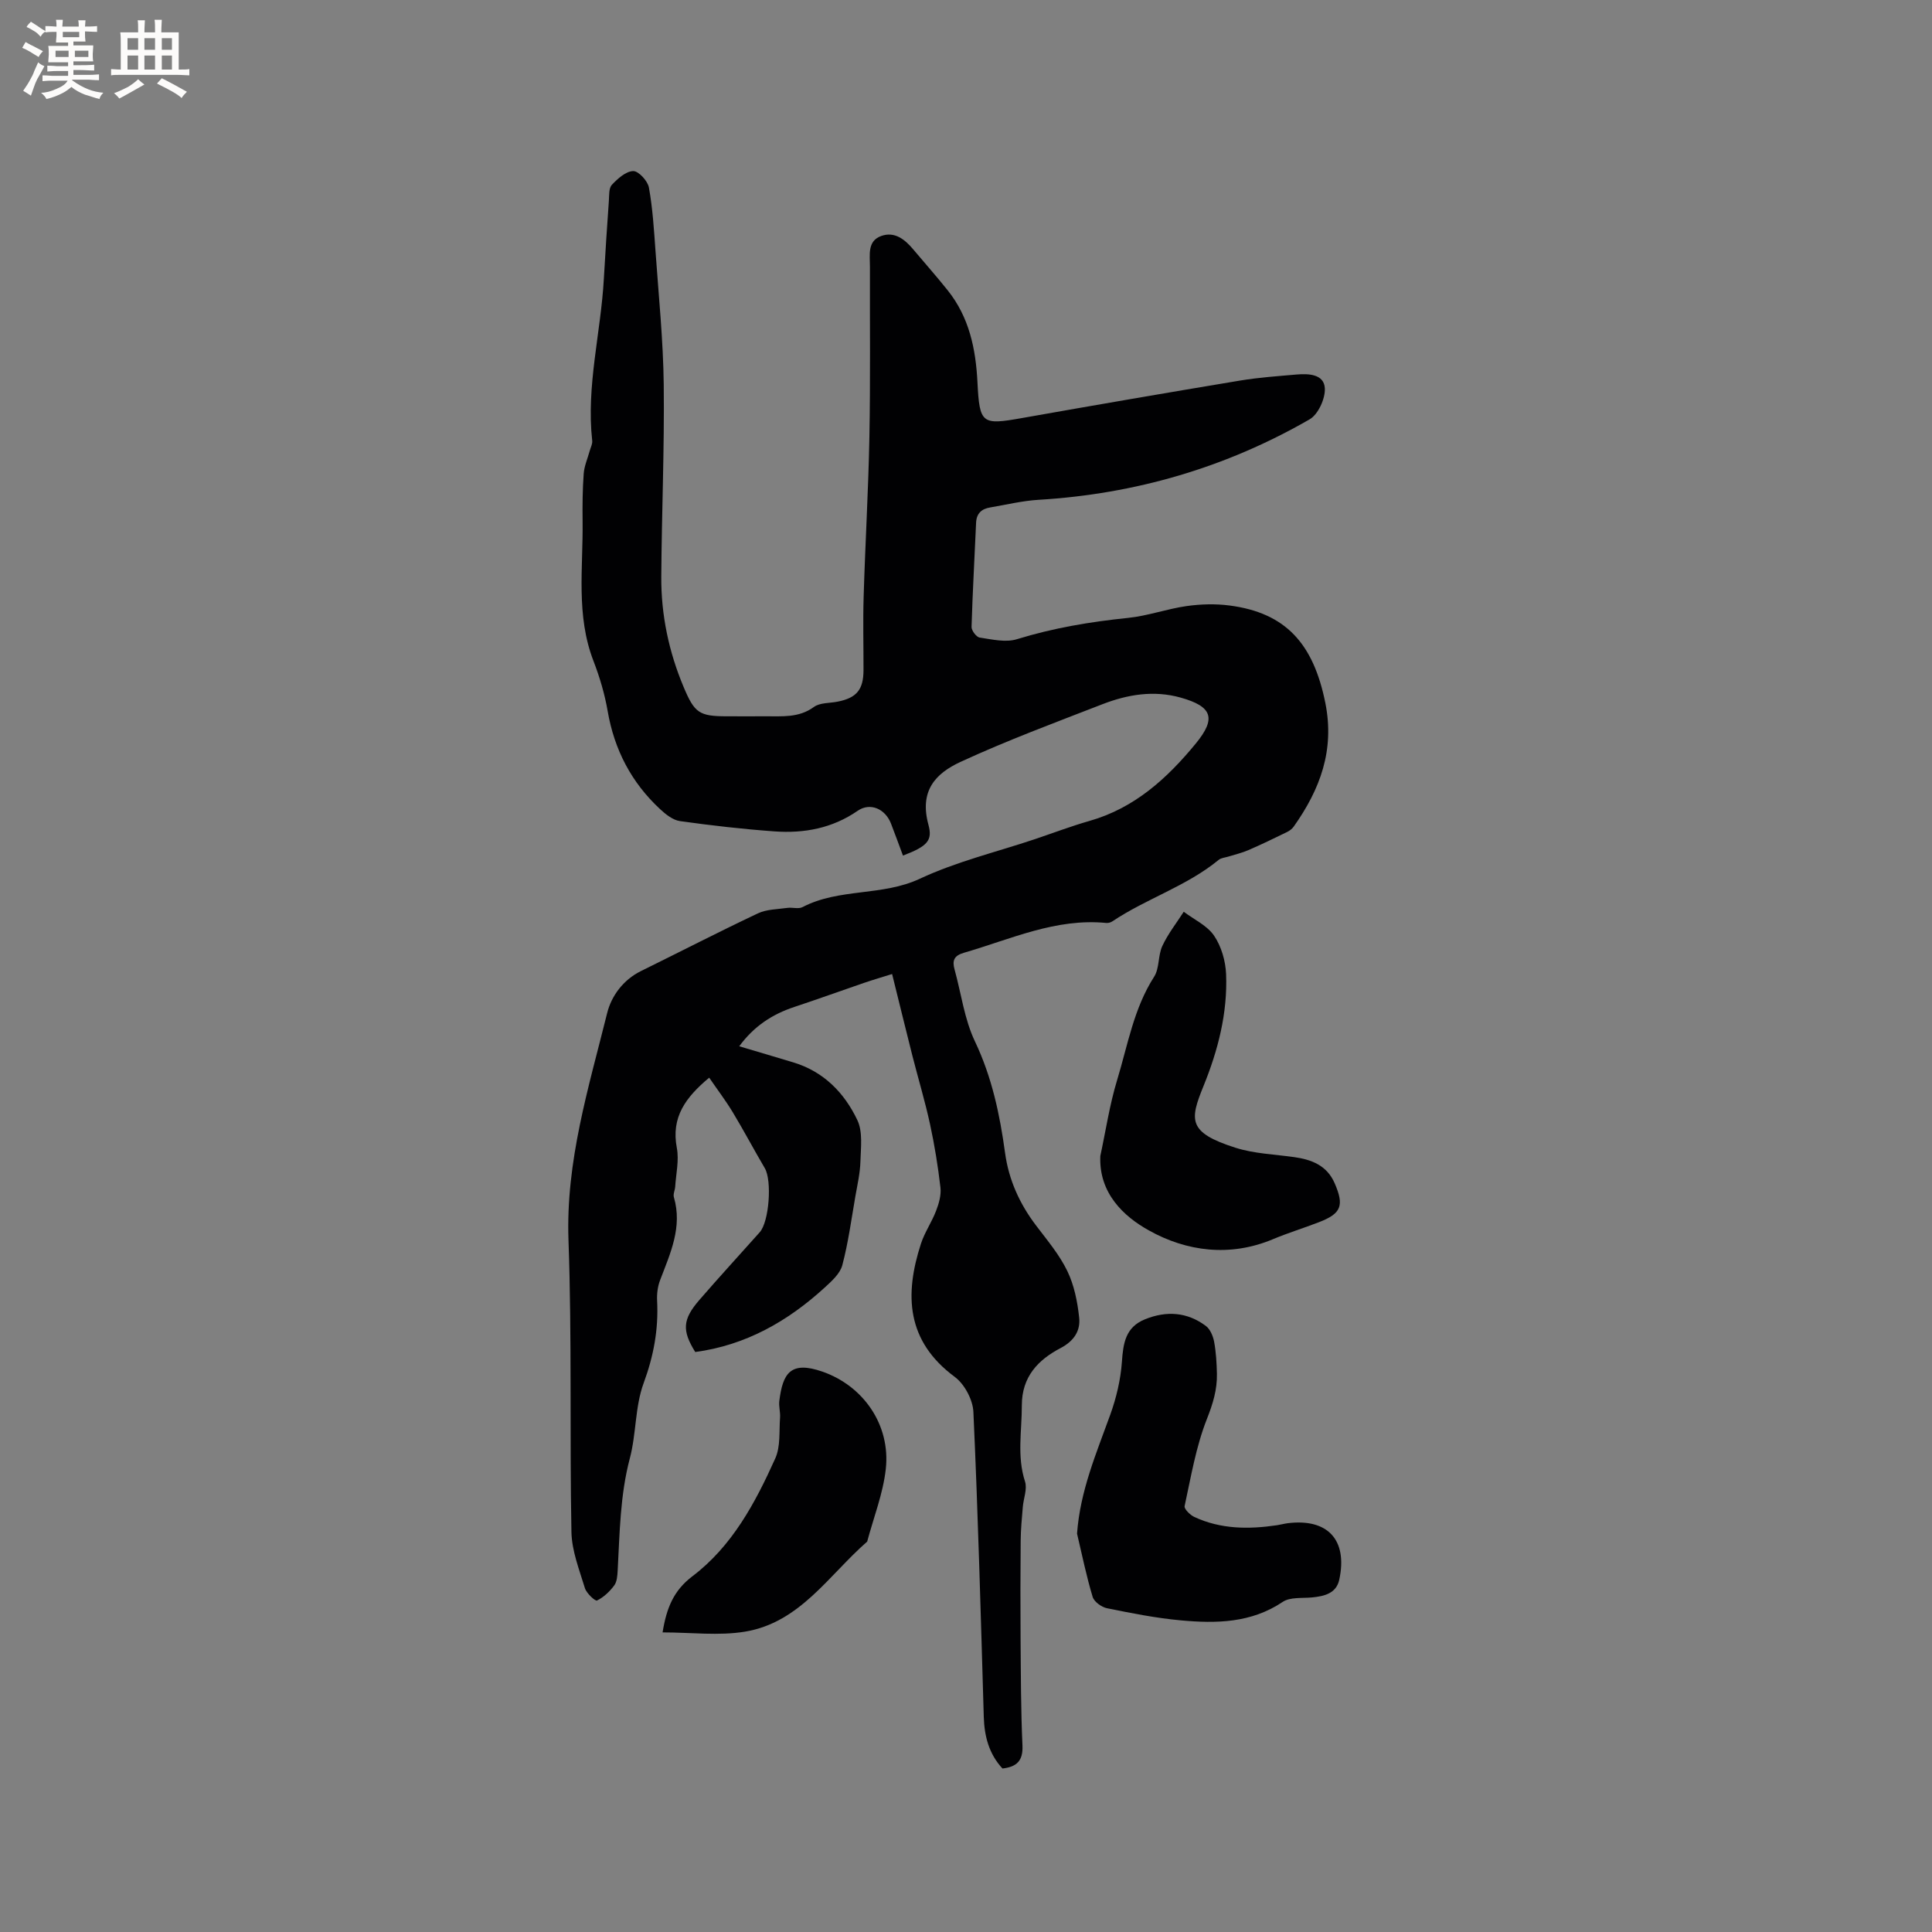 <svg enable-background="new 0 0 400 400" viewBox="0 0 400 400" xmlns="http://www.w3.org/2000/svg"><rect x="0" y="0" width="400" height="400" fill="#808080" stroke="none"/><g fill="#010103"><path d="m186.95 177.14c-.87-2.33-1.65-4.49-2.48-6.63-1.19-3.06-4.31-4.43-6.89-2.65-5.25 3.63-11.09 4.71-17.23 4.27-6.54-.47-13.07-1.22-19.57-2.13-1.47-.21-2.96-1.4-4.13-2.49-5.92-5.5-9.46-12.28-10.84-20.29-.61-3.53-1.65-7.03-2.94-10.38-3.65-9.45-2.13-19.24-2.25-28.93-.04-3.28-.01-6.58.23-9.85.12-1.59.81-3.14 1.24-4.7.19-.71.6-1.44.52-2.12-1.26-11.33 1.79-22.33 2.41-33.52.3-5.38.66-10.75 1.04-16.13.08-1.14-.03-2.63.62-3.33 1.21-1.28 2.89-2.8 4.42-2.84 1.1-.03 3 2.04 3.25 3.41.79 4.35 1.05 8.81 1.37 13.23.65 9.2 1.59 18.4 1.7 27.6.15 13.24-.42 26.48-.51 39.72-.05 7.92 1.56 15.57 4.64 22.89 2.25 5.35 3.22 6.03 8.96 6.03 2.65 0 5.3.02 7.95 0 3.45-.03 6.9.37 10.05-1.93 1.24-.91 3.24-.77 4.9-1.1 3.94-.77 5.36-2.48 5.37-6.53.01-5.09-.13-10.18.03-15.27.33-11.01.98-22.01 1.19-33.02.22-11.76.08-23.53.11-35.29.01-2.39-.58-5.27 2.36-6.31 2.74-.97 4.85.69 6.58 2.75 2.38 2.84 4.85 5.61 7.16 8.51 4.44 5.55 5.81 12.08 6.16 19 .44 8.7.9 8.92 9.29 7.43 15.02-2.66 30.05-5.25 45.09-7.75 3.86-.64 7.79-.91 11.69-1.25 2.52-.22 5.67-.07 5.85 2.82.13 2.14-1.37 5.44-3.15 6.46-17.34 9.99-36.1 15.46-56.12 16.66-3.36.2-6.68 1.02-10.01 1.58-1.77.29-2.83 1.22-2.92 3.15-.31 7.2-.73 14.39-.94 21.59-.02.75 1 2.1 1.68 2.2 2.55.38 5.38 1.06 7.71.34 7.54-2.33 15.2-3.61 23.02-4.41 4.08-.42 8.04-1.87 12.12-2.45 2.91-.41 5.95-.5 8.86-.12 11.66 1.51 17.39 7.89 19.86 20.19 1.96 9.79-1.1 17.9-6.55 25.59-.34.48-.88.88-1.42 1.14-2.64 1.29-5.29 2.57-7.99 3.74-1.32.57-2.75.9-4.13 1.33-.68.21-1.49.26-2 .68-6.65 5.46-14.97 8.01-22.03 12.74-.33.22-.81.35-1.21.32-10.49-1.04-19.82 3.37-29.5 6.17-2.03.59-2.46 1.59-1.94 3.45 1.38 4.98 2.03 10.3 4.22 14.9 3.52 7.4 5.15 15.13 6.24 23.1.76 5.57 3.01 10.53 6.42 15.02 2.3 3.04 4.82 6.02 6.46 9.41 1.43 2.94 2.11 6.38 2.46 9.66.29 2.71-1.05 4.83-3.84 6.3-4.66 2.44-8.04 5.93-8.03 11.89.01 5.26-1.04 10.5.66 15.75.5 1.55-.32 3.5-.46 5.28-.19 2.3-.42 4.61-.44 6.92-.06 6.85-.07 13.7-.02 20.55.06 7.3.06 14.61.39 21.9.14 3.15-1.17 4.42-4.14 4.76-2.77-2.99-3.75-6.63-3.87-10.69-.62-21.05-1.19-42.11-2.15-63.14-.11-2.51-1.84-5.76-3.86-7.25-10.02-7.41-10.44-16.97-7-27.57.77-2.36 2.25-4.49 3.14-6.82.58-1.51 1.08-3.25.9-4.81-.51-4.4-1.22-8.8-2.16-13.13-1.03-4.75-2.44-9.41-3.64-14.12-1.37-5.41-2.69-10.83-4.21-16.96-1.84.58-3.87 1.17-5.86 1.85-4.79 1.64-9.55 3.37-14.36 4.96-4.54 1.5-8.35 3.95-11.43 8.15 3.95 1.18 7.59 2.24 11.21 3.34 6.29 1.9 10.57 6.31 13.25 11.96 1.15 2.42.71 5.69.63 8.57-.07 2.4-.62 4.78-1.04 7.16-.83 4.78-1.47 9.62-2.71 14.3-.46 1.74-2.19 3.29-3.63 4.61-7.65 7-16.36 11.96-26.82 13.36-2.75-4.44-2.65-6.73.86-10.78 4.09-4.73 8.33-9.34 12.49-14.01 1.97-2.21 2.56-10.71 1.06-13.26-2.25-3.82-4.32-7.74-6.61-11.54-1.45-2.41-3.16-4.66-4.91-7.21-4.91 4.1-7.91 8.2-6.7 14.54.49 2.57-.17 5.36-.34 8.05-.05.72-.46 1.52-.27 2.15 1.81 6.2-.74 11.62-2.85 17.17-.51 1.33-.7 2.88-.62 4.31.3 5.89-.72 11.4-2.79 17.02-1.8 4.87-1.51 10.48-2.86 15.57-2.03 7.68-2.09 15.47-2.52 23.28-.06 1.04-.14 2.28-.72 3.05-.94 1.26-2.18 2.44-3.56 3.11-.36.18-2.17-1.49-2.5-2.56-1.16-3.81-2.71-7.71-2.79-11.61-.38-20.13.11-40.28-.61-60.4-.59-16.36 4.17-31.61 8.01-47.07.87-3.5 3.29-6.85 6.99-8.68 8.07-3.97 16.07-8.1 24.2-11.94 1.81-.86 4.05-.85 6.11-1.14 1.04-.15 2.3.28 3.14-.16 7.6-3.97 16.48-2.21 24.32-5.89 7.52-3.52 15.77-5.5 23.7-8.15 3.81-1.28 7.58-2.72 11.44-3.82 9.32-2.66 16.07-8.83 21.98-16.03 4.29-5.23 3.37-7.66-3.15-9.49-5.55-1.56-10.98-.65-16.19 1.37-9.87 3.83-19.81 7.52-29.4 11.95-5.16 2.39-8.55 5.97-6.62 13.04.86 3.19-.15 4.4-5.28 6.35z"/><path d="m222.99 317.52c.64-8.86 4.01-16.66 6.88-24.63 1.26-3.5 2.15-7.26 2.41-10.96.27-3.86.75-7.16 4.79-8.79 4.46-1.8 8.74-1.5 12.6 1.39.89.67 1.48 2.09 1.7 3.25.4 2.17.53 4.42.58 6.64.07 3.28-.83 6.22-2.08 9.38-2.26 5.73-3.29 11.96-4.61 18.02-.13.59 1.14 1.84 2.01 2.25 5.48 2.55 11.27 2.58 17.12 1.71.73-.11 1.45-.31 2.18-.41 8.31-1.05 12.49 3.44 10.71 11.69-.61 2.83-3.08 3.42-5.62 3.67-2.06.2-4.54-.11-6.08.92-6.55 4.4-13.78 4.5-21.09 3.83-5.15-.47-10.26-1.49-15.33-2.52-1.12-.23-2.64-1.34-2.94-2.35-1.3-4.28-2.19-8.71-3.23-13.09z"/><path d="m227.81 239.34c1.13-5.25 1.92-10.61 3.48-15.73 2.2-7.23 3.44-14.82 7.66-21.39 1.13-1.76.78-4.4 1.7-6.37 1.16-2.5 2.92-4.73 4.43-7.08 2.14 1.61 4.85 2.85 6.28 4.95 1.51 2.22 2.38 5.25 2.49 7.97.32 8.04-1.66 15.74-4.68 23.17-2.86 7.03-3.28 9.61 6.6 12.76 3.88 1.24 8.11 1.37 12.19 1.95 3.63.51 6.77 1.74 8.36 5.39 2.02 4.65 1.39 6.29-3.24 8.08-3.16 1.22-6.4 2.21-9.52 3.52-8.91 3.74-17.91 2.55-25.74-1.84-5.18-2.89-10.34-7.69-10.01-15.38z"/><path d="m137.18 337.97c.82-5.08 2.3-8.68 6.16-11.61 8.24-6.23 13.04-15.22 17.18-24.43 1.1-2.46.77-5.59.98-8.41.09-1.15-.29-2.35-.15-3.48.71-5.67 2.29-8.36 8.92-6.06 8.46 2.94 14.15 11.02 13.12 20.2-.57 5.08-2.52 10-3.85 14.99-7.94 6.93-13.92 16.78-25.32 18.65-5.44.89-11.15.15-17.04.15z"/></g><path d="m6.8 9.5c.6.3 1.3.7 2.1 1.1-.4.4-.7.8-.9 1.2-.7-.4-1.3-.8-1.8-1.1s-1.1-.6-1.6-.8c.2-.4.5-.8.7-1.2.4.2.8.5 1.5.8zm.9 6.9c-.3.6-.5 1.1-.7 1.7s-.4 1.1-.6 1.7c-.6-.4-1.1-.7-1.6-1 .7-1 1.2-1.8 1.5-2.4.3-.5.6-1.1.8-1.7.3-.6.5-1.2.8-1.8.3.3.8.6 1.3.8-.7 1.3-1.2 2.2-1.5 2.7zm.1-11c.4.3 1 .7 1.7 1.1-.5.2-.8.6-1.1 1.1-.5-.6-1-1-1.4-1.2s-.9-.6-1.5-.8c.2-.4.5-.7.9-1.1.5.3.9.6 1.4.9zm10.5 13.1c1 .4 2 .6 3.1.7-.4.4-.7.8-.8 1.3-.9-.2-1.9-.6-3-.9-1-.4-2-.9-2.8-1.6-.5.4-1.1.9-1.9 1.3s-1.9.9-3.3 1.2c-.1-.3-.5-.8-1.1-1.3 1 0 2.1-.3 3.2-.8 1.2-.5 1.9-1 2.3-1.7h-3.2c-.4 0-1 0-2 .1v-1.2c1 0 1.7.1 2 .1h3.3v-1h-2.3c-.2 0-.9 0-2 .1v-1.2c1.2 0 1.9.1 2 .1h2.3v-.8h-4.1c0-.7.1-1.2.1-1.6 0-.5 0-1.1-.1-1.8h4.1v-.7h-2.5c0-.6.1-1.1.1-1.6v-.6h-.5c-.4 0-1 0-1.8.1v-1.3c1.2 0 1.9.1 2.1.1h.2c0-.3 0-.8-.1-1.4h1.4c0 .6-.1 1-.1 1.4h3.4c0-.4 0-.8-.1-1.3h1.5c0 .4-.1.9-.1 1.3.7 0 1.5 0 2.5-.1v1.2c-1 0-1.8-.1-2.5-.1v.6c0 .3 0 .8.1 1.5h-2.5v.8h4.1c0 .7-.1 1.3-.1 1.8s0 1 .1 1.5h-4.1v.8h1.4c.8 0 1.8 0 2.9-.1v1.2c-1 0-1.9-.1-2.8-.1h-1.5v1h3.2c.3 0 1 0 2.1-.1v1.2c-1.1 0-1.8-.1-2.1-.1h-3.4l-.1.1c1.4 1 2.4 1.5 3.4 1.9zm-4.1-6.7v-1.3h-2.7v1.3zm2.2-4.1v-1.1h-3.4v1.1zm1.9 4.1v-1.3h-2.8v1.3z" fill="#fcfbfa"/><path d="m37 6.7v2.3 5.4c1 0 1.8 0 2.2-.1v1.3c-.6 0-1.5-.1-2.5-.1h-11.9c-.7 0-1.3 0-1.8.1v-1.3c.5 0 1.1.1 2 .1v-5.2c0-1 0-1.8-.1-2.5h3.7c0-1.3 0-2.1-.1-2.5h1.5c0 .4-.1 1.3-.1 2.5h2.2c0-1.2 0-2.1-.1-2.6h1.5c0 .4-.1 1.3-.1 2.6zm-12.3 13.7c-.3-.4-.7-.8-1.1-1.1 1.1-.4 2.1-.9 2.9-1.3.8-.5 1.5-1 2.1-1.6.4.4.9.8 1.3 1.1-2.5 1.4-4.2 2.4-5.2 2.9zm3.9-10.1v-2.4h-2.2v2.4zm0 4.1v-2.9h-2.2v2.9zm3.5-4.1v-2.4h-2.2v2.4zm0 4.1v-2.9h-2.2v2.9zm.4 2.9 1-1.1c.6.3 1.4.7 2.5 1.3s2 1.1 2.7 1.5c-.4.4-.8.8-1.1 1.3-.8-.8-2.5-1.7-5.1-3zm3.1-7v-2.4h-2.1v2.4zm0 4.1v-2.9h-2.1v2.9z" fill="#fcfbfa"/></svg>